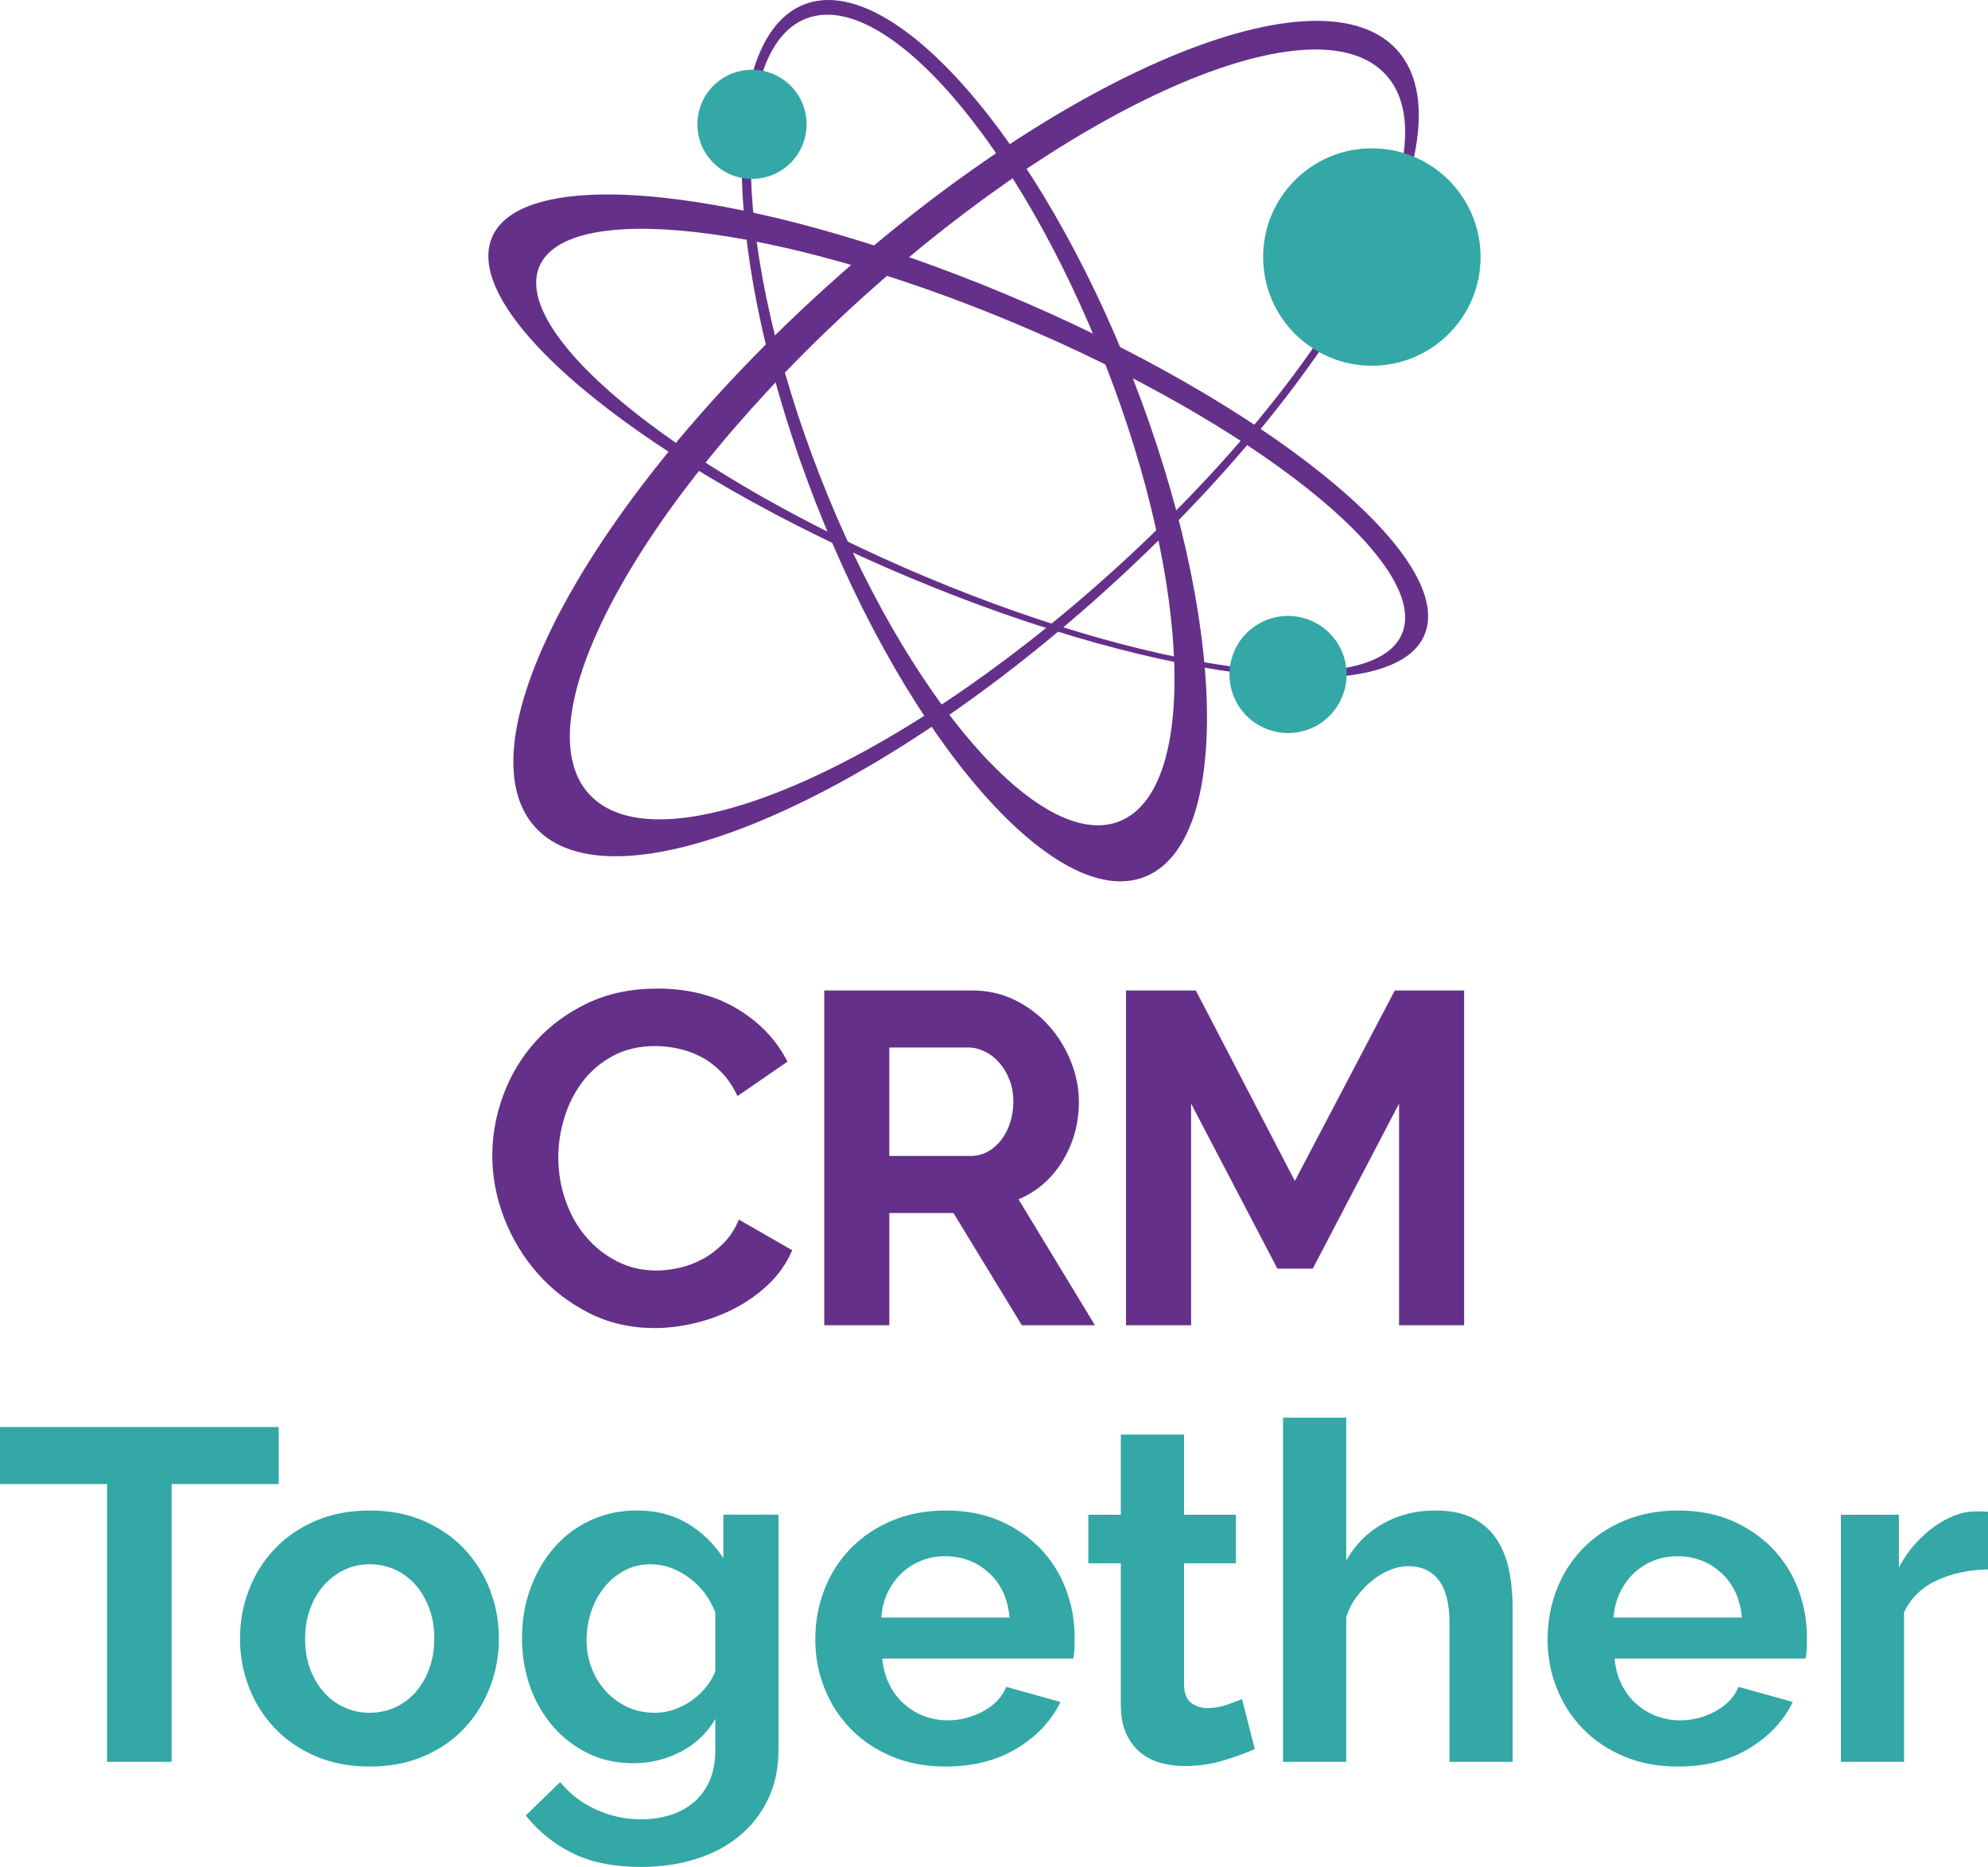 <?xml version="1.0" encoding="UTF-8"?><svg id="Layer_2" xmlns="http://www.w3.org/2000/svg" viewBox="0 0 227.659 213.813"><g id="Components"><g id="dfbdaf93-40ca-4d15-81d9-2ad75c2c87ec_1"><path d="M94.822,32.688c-27.262,24.574-42.283,52.344-33.551,62.032,8.734,9.687,37.912-2.38,65.17-26.953,27.261-24.575,42.285-52.348,33.551-62.034-8.729-9.688-37.908,2.379-65.17,26.955h0ZM98.871,33.983C124.087,11.257,150.893-.111,158.738,8.598c7.851,8.708-6.226,34.197-31.439,56.925-25.213,22.728-52.016,34.094-59.869,25.385-7.85-8.711,6.227-34.194,31.441-56.925h0Z" style="fill:#653089; stroke-width:0px;"/><path d="M115.215,33.712c-29.562-12.376-55.981-15.141-59.008-6.172-3.023,8.963,18.488,26.264,48.047,38.641,29.561,12.381,55.98,15.144,59.007,6.177,3.024-8.967-18.484-26.269-48.046-38.645h0ZM116.082,36.96c27.342,11.448,47.304,27.263,44.582,35.323-2.721,8.06-27.095,5.314-54.433-6.132-27.345-11.449-47.304-27.266-44.582-35.324,2.72-8.059,27.09-5.315,54.433,6.133h0Z" style="fill:#653089; stroke-width:0px;"/><path d="M129.748,43.382C118.986,15.79,102.13-3.408,92.094.506c-10.033,3.913-9.442,29.455,1.318,57.048,10.763,27.591,27.619,46.789,37.652,42.876,10.034-3.912,9.443-29.454-1.316-57.049h0ZM128.166,94.073c-9.033,3.522-24.379-14.205-34.281-39.595-9.902-25.392-10.609-48.827-1.58-52.349,9.031-3.523,24.379,14.205,34.278,39.596,9.905,25.389,10.61,48.828,1.583,52.348h0Z" style="fill:#653089; stroke-width:0px;"/><path d="M169.551,29.435c0,6.876-5.574,12.45-12.451,12.45s-12.449-5.574-12.449-12.45,5.573-12.449,12.449-12.449,12.451,5.573,12.451,12.449h0Z" style="fill:#33a8a6; stroke-width:0px;"/><path d="M145.137,83.518c3.465,1.309,7.336-.442,8.64-3.905,1.309-3.469-.442-7.334-3.908-8.642-3.463-1.308-7.333.439-8.64,3.905-1.307,3.467.442,7.335,3.908,8.642h0Z" style="fill:#33a8a6; stroke-width:0px;"/><path d="M90.832,10.134c2.268,2.603,1.992,6.554-.614,8.819-2.604,2.264-6.552,1.988-8.817-.614-2.268-2.606-1.99-6.554.615-8.819,2.604-2.266,6.552-1.988,8.816.614h0Z" style="fill:#33a8a6; stroke-width:0px;"/><path d="M31.914,169.965h-12.258v31.807h-7.397v-31.807H0v-6.533h31.914v6.533Z" style="fill:#33a8a6; stroke-width:0px;"/><path d="M42.336,202.311c-2.305,0-4.374-.397-6.21-1.188s-3.394-1.863-4.672-3.213c-1.277-1.35-2.259-2.906-2.942-4.672-.685-1.763-1.026-3.617-1.026-5.561,0-1.98.342-3.852,1.026-5.616.684-1.764,1.665-3.32,2.942-4.67,1.277-1.351,2.836-2.422,4.672-3.214,1.836-.791,3.905-1.188,6.21-1.188,2.303,0,4.364.398,6.183,1.188,1.817.792,3.366,1.863,4.644,3.214,1.277,1.35,2.258,2.906,2.942,4.67.684,1.765,1.026,3.637,1.026,5.616,0,1.944-.343,3.799-1.026,5.561-.685,1.766-1.656,3.322-2.916,4.672-1.261,1.35-2.808,2.422-4.644,3.213s-3.907,1.188-6.21,1.188ZM34.938,187.677c0,1.261.19,2.403.567,3.429.378,1.026.899,1.918,1.565,2.674.666.756,1.449,1.342,2.35,1.755.899.414,1.871.62,2.916.62,1.043,0,2.016-.206,2.916-.62.899-.413,1.682-.999,2.349-1.755.666-.756,1.188-1.656,1.566-2.7.378-1.044.566-2.195.566-3.456,0-1.224-.189-2.357-.566-3.402-.378-1.043-.9-1.943-1.566-2.699-.667-.756-1.449-1.342-2.349-1.756-.9-.413-1.873-.621-2.916-.621-1.045,0-2.017.217-2.916.648-.9.432-1.684,1.025-2.35,1.782-.666.756-1.188,1.656-1.565,2.7s-.567,2.178-.567,3.401Z" style="fill:#33a8a6; stroke-width:0px;"/><path d="M72.52,201.934c-1.909,0-3.637-.379-5.185-1.135s-2.889-1.79-4.022-3.106c-1.134-1.312-2.008-2.834-2.619-4.562-.612-1.728-.918-3.564-.918-5.508,0-2.053.324-3.96.972-5.725.648-1.763,1.548-3.311,2.7-4.644,1.151-1.331,2.538-2.376,4.158-3.132,1.62-.756,3.401-1.135,5.346-1.135,2.195,0,4.122.496,5.778,1.486,1.655.99,3.023,2.312,4.104,3.969v-4.969h6.318v26.946c0,2.087-.397,3.96-1.188,5.616-.792,1.655-1.881,3.059-3.267,4.212-1.387,1.151-3.043,2.033-4.968,2.646-1.927.612-4.023.918-6.291.918-3.097,0-5.697-.513-7.804-1.539-2.106-1.025-3.914-2.475-5.427-4.347l3.942-3.834c1.08,1.331,2.438,2.376,4.077,3.132,1.638.756,3.375,1.135,5.211,1.135,1.115,0,2.187-.154,3.213-.459,1.026-.307,1.935-.783,2.727-1.432.792-.648,1.413-1.477,1.863-2.484.45-1.008.675-2.195.675-3.563v-3.563c-.936,1.619-2.25,2.871-3.941,3.752-1.693.883-3.511,1.324-5.454,1.324ZM74.95,196.155c.791,0,1.548-.125,2.268-.377.72-.252,1.386-.594,1.998-1.026.612-.433,1.152-.935,1.62-1.513.468-.574.828-1.188,1.08-1.836v-6.75c-.647-1.654-1.665-2.987-3.051-3.995-1.387-1.008-2.835-1.513-4.347-1.513-1.116,0-2.125.244-3.024.73-.9.485-1.674,1.134-2.322,1.944-.647.81-1.143,1.736-1.484,2.781-.343,1.044-.514,2.124-.514,3.239,0,1.153.198,2.233.595,3.24.396,1.009.944,1.89,1.647,2.646.702.756,1.52,1.351,2.457,1.782.935.433,1.962.647,3.078.647Z" style="fill:#33a8a6; stroke-width:0px;"/><path d="M108.268,202.311c-2.268,0-4.32-.387-6.156-1.16s-3.401-1.827-4.698-3.159c-1.296-1.331-2.295-2.88-2.996-4.644-.702-1.764-1.054-3.619-1.054-5.562,0-2.016.342-3.915,1.026-5.697.684-1.781,1.674-3.348,2.97-4.697,1.296-1.351,2.871-2.422,4.726-3.214,1.853-.791,3.933-1.188,6.236-1.188s4.365.398,6.184,1.188c1.817.792,3.365,1.855,4.644,3.187,1.277,1.332,2.25,2.881,2.916,4.644.666,1.765.999,3.601.999,5.509,0,.468-.009.918-.027,1.35s-.062.792-.135,1.08h-21.87c.108,1.115.378,2.106.81,2.97.432.864.989,1.603,1.674,2.214.684.613,1.458,1.08,2.322,1.404.863.324,1.763.486,2.699.486,1.44,0,2.799-.352,4.077-1.054,1.277-.702,2.151-1.628,2.619-2.78l6.21,1.728c-1.044,2.159-2.709,3.934-4.995,5.319s-5.014,2.078-8.181,2.078ZM115.611,185.248c-.181-2.124-.963-3.825-2.349-5.103-1.387-1.277-3.069-1.918-5.049-1.918-.973,0-1.882.172-2.728.514s-1.593.818-2.241,1.431c-.647.612-1.179,1.351-1.593,2.214-.414.864-.657,1.818-.729,2.862h14.688Z" style="fill:#33a8a6; stroke-width:0px;"/><path d="M143.691,200.313c-.972.433-2.16.864-3.564,1.297-1.403.432-2.88.647-4.428.647-1.008,0-1.953-.126-2.835-.378-.883-.252-1.656-.656-2.322-1.215-.666-.558-1.197-1.277-1.593-2.16-.397-.882-.594-1.952-.594-3.213v-16.254h-3.726v-5.562h3.726v-9.18h7.236v9.18h5.939v5.562h-5.939v13.824c0,1.008.261,1.719.782,2.133s1.161.621,1.917.621c.757,0,1.494-.126,2.215-.379.72-.251,1.296-.467,1.728-.647l1.458,5.724Z" style="fill:#33a8a6; stroke-width:0px;"/><path d="M173.228,201.772h-7.235v-15.877c0-2.231-.415-3.879-1.242-4.94-.829-1.062-1.998-1.593-3.511-1.593-.647,0-1.332.144-2.052.432-.721.289-1.403.693-2.052,1.215-.648.522-1.242,1.144-1.782,1.863-.54.721-.936,1.512-1.188,2.376v16.524h-7.236v-39.42h7.236v16.361c1.043-1.836,2.457-3.248,4.238-4.238,1.782-.99,3.754-1.486,5.913-1.486,1.836,0,3.33.316,4.482.945,1.151.631,2.052,1.468,2.7,2.512.647,1.045,1.098,2.232,1.35,3.563.252,1.333.378,2.7.378,4.104v17.658Z" style="fill:#33a8a6; stroke-width:0px;"/><path d="M192.128,202.311c-2.268,0-4.32-.387-6.156-1.16s-3.401-1.827-4.698-3.159c-1.296-1.331-2.295-2.88-2.996-4.644-.702-1.764-1.054-3.619-1.054-5.562,0-2.016.342-3.915,1.026-5.697.684-1.781,1.674-3.348,2.97-4.697,1.296-1.351,2.871-2.422,4.726-3.214,1.853-.791,3.933-1.188,6.236-1.188s4.365.398,6.184,1.188c1.817.792,3.365,1.855,4.644,3.187,1.277,1.332,2.25,2.881,2.916,4.644.666,1.765.999,3.601.999,5.509,0,.468-.009.918-.027,1.35s-.062.792-.135,1.08h-21.87c.108,1.115.378,2.106.81,2.97.432.864.989,1.603,1.674,2.214.684.613,1.458,1.08,2.322,1.404.863.324,1.763.486,2.699.486,1.44,0,2.799-.352,4.077-1.054,1.277-.702,2.151-1.628,2.619-2.78l6.21,1.728c-1.044,2.159-2.709,3.934-4.995,5.319-2.286,1.386-5.014,2.078-8.181,2.078ZM199.472,185.248c-.181-2.124-.963-3.825-2.349-5.103-1.387-1.277-3.069-1.918-5.049-1.918-.973,0-1.882.172-2.728.514s-1.593.818-2.241,1.431c-.647.612-1.179,1.351-1.593,2.214-.414.864-.657,1.818-.729,2.862h14.688Z" style="fill:#33a8a6; stroke-width:0px;"/><path d="M227.659,179.739c-2.196.037-4.157.459-5.886,1.27-1.728.81-2.97,2.025-3.726,3.644v17.119h-7.236v-28.297h6.642v6.049c.504-.973,1.099-1.845,1.782-2.619.684-.773,1.422-1.449,2.214-2.025.792-.575,1.594-1.017,2.403-1.322.81-.307,1.593-.459,2.349-.459h.892c.197,0,.387.018.566.053v6.588Z" style="fill:#33a8a6; stroke-width:0px;"/><path d="M56.375,132.332c0-2.34.423-4.652,1.27-6.939.845-2.286,2.079-4.329,3.698-6.129,1.62-1.801,3.6-3.258,5.94-4.375,2.34-1.115,5.003-1.674,7.992-1.674,3.527,0,6.578.775,9.152,2.322,2.574,1.549,4.491,3.564,5.751,6.048l-5.724,3.942c-.505-1.08-1.116-1.989-1.836-2.728-.721-.737-1.494-1.323-2.322-1.755-.828-.432-1.692-.746-2.592-.945-.9-.197-1.782-.297-2.646-.297-1.873,0-3.502.379-4.888,1.135-1.386.756-2.538,1.736-3.456,2.942s-1.611,2.574-2.079,4.104c-.468,1.53-.701,3.051-.701,4.562,0,1.693.27,3.321.81,4.887.54,1.566,1.305,2.943,2.295,4.131.99,1.188,2.178,2.143,3.564,2.862,1.385.721,2.906,1.08,4.562,1.08.864,0,1.764-.108,2.7-.323.935-.217,1.827-.559,2.673-1.026.846-.468,1.629-1.071,2.35-1.81.72-.737,1.296-1.628,1.728-2.673l6.102,3.511c-.612,1.44-1.484,2.709-2.618,3.807-1.135,1.098-2.413,2.025-3.834,2.781-1.423.756-2.943,1.332-4.564,1.728-1.62.396-3.204.595-4.752.595-2.736,0-5.238-.576-7.506-1.728-2.269-1.152-4.222-2.654-5.859-4.51-1.639-1.853-2.916-3.959-3.834-6.317-.918-2.357-1.377-4.761-1.377-7.209Z" style="fill:#653089; stroke-width:0px;"/><path d="M94.391,151.772v-38.34h16.956c1.764,0,3.393.369,4.887,1.106,1.493.738,2.781,1.71,3.861,2.916,1.08,1.206,1.925,2.574,2.538,4.104.611,1.529.918,3.068.918,4.616,0,2.484-.621,4.743-1.863,6.777-1.242,2.034-2.925,3.501-5.049,4.401l8.748,14.418h-8.37l-7.83-12.852h-7.344v12.852h-7.452ZM101.843,132.385h9.342c.684,0,1.323-.162,1.917-.486.594-.323,1.107-.764,1.539-1.322.432-.559.773-1.215,1.026-1.971.251-.756.378-1.566.378-2.431,0-.899-.144-1.728-.433-2.483-.288-.756-.675-1.413-1.161-1.971-.485-.559-1.044-.99-1.674-1.297-.63-.305-1.269-.459-1.917-.459h-9.018v12.42Z" style="fill:#653089; stroke-width:0px;"/><path d="M160.215,151.772v-25.381l-9.882,18.9h-4.05l-9.882-18.9v25.381h-7.452v-38.34h7.992l11.34,21.815,11.448-21.815h7.938v38.34h-7.452Z" style="fill:#653089; stroke-width:0px;"/></g></g></svg>